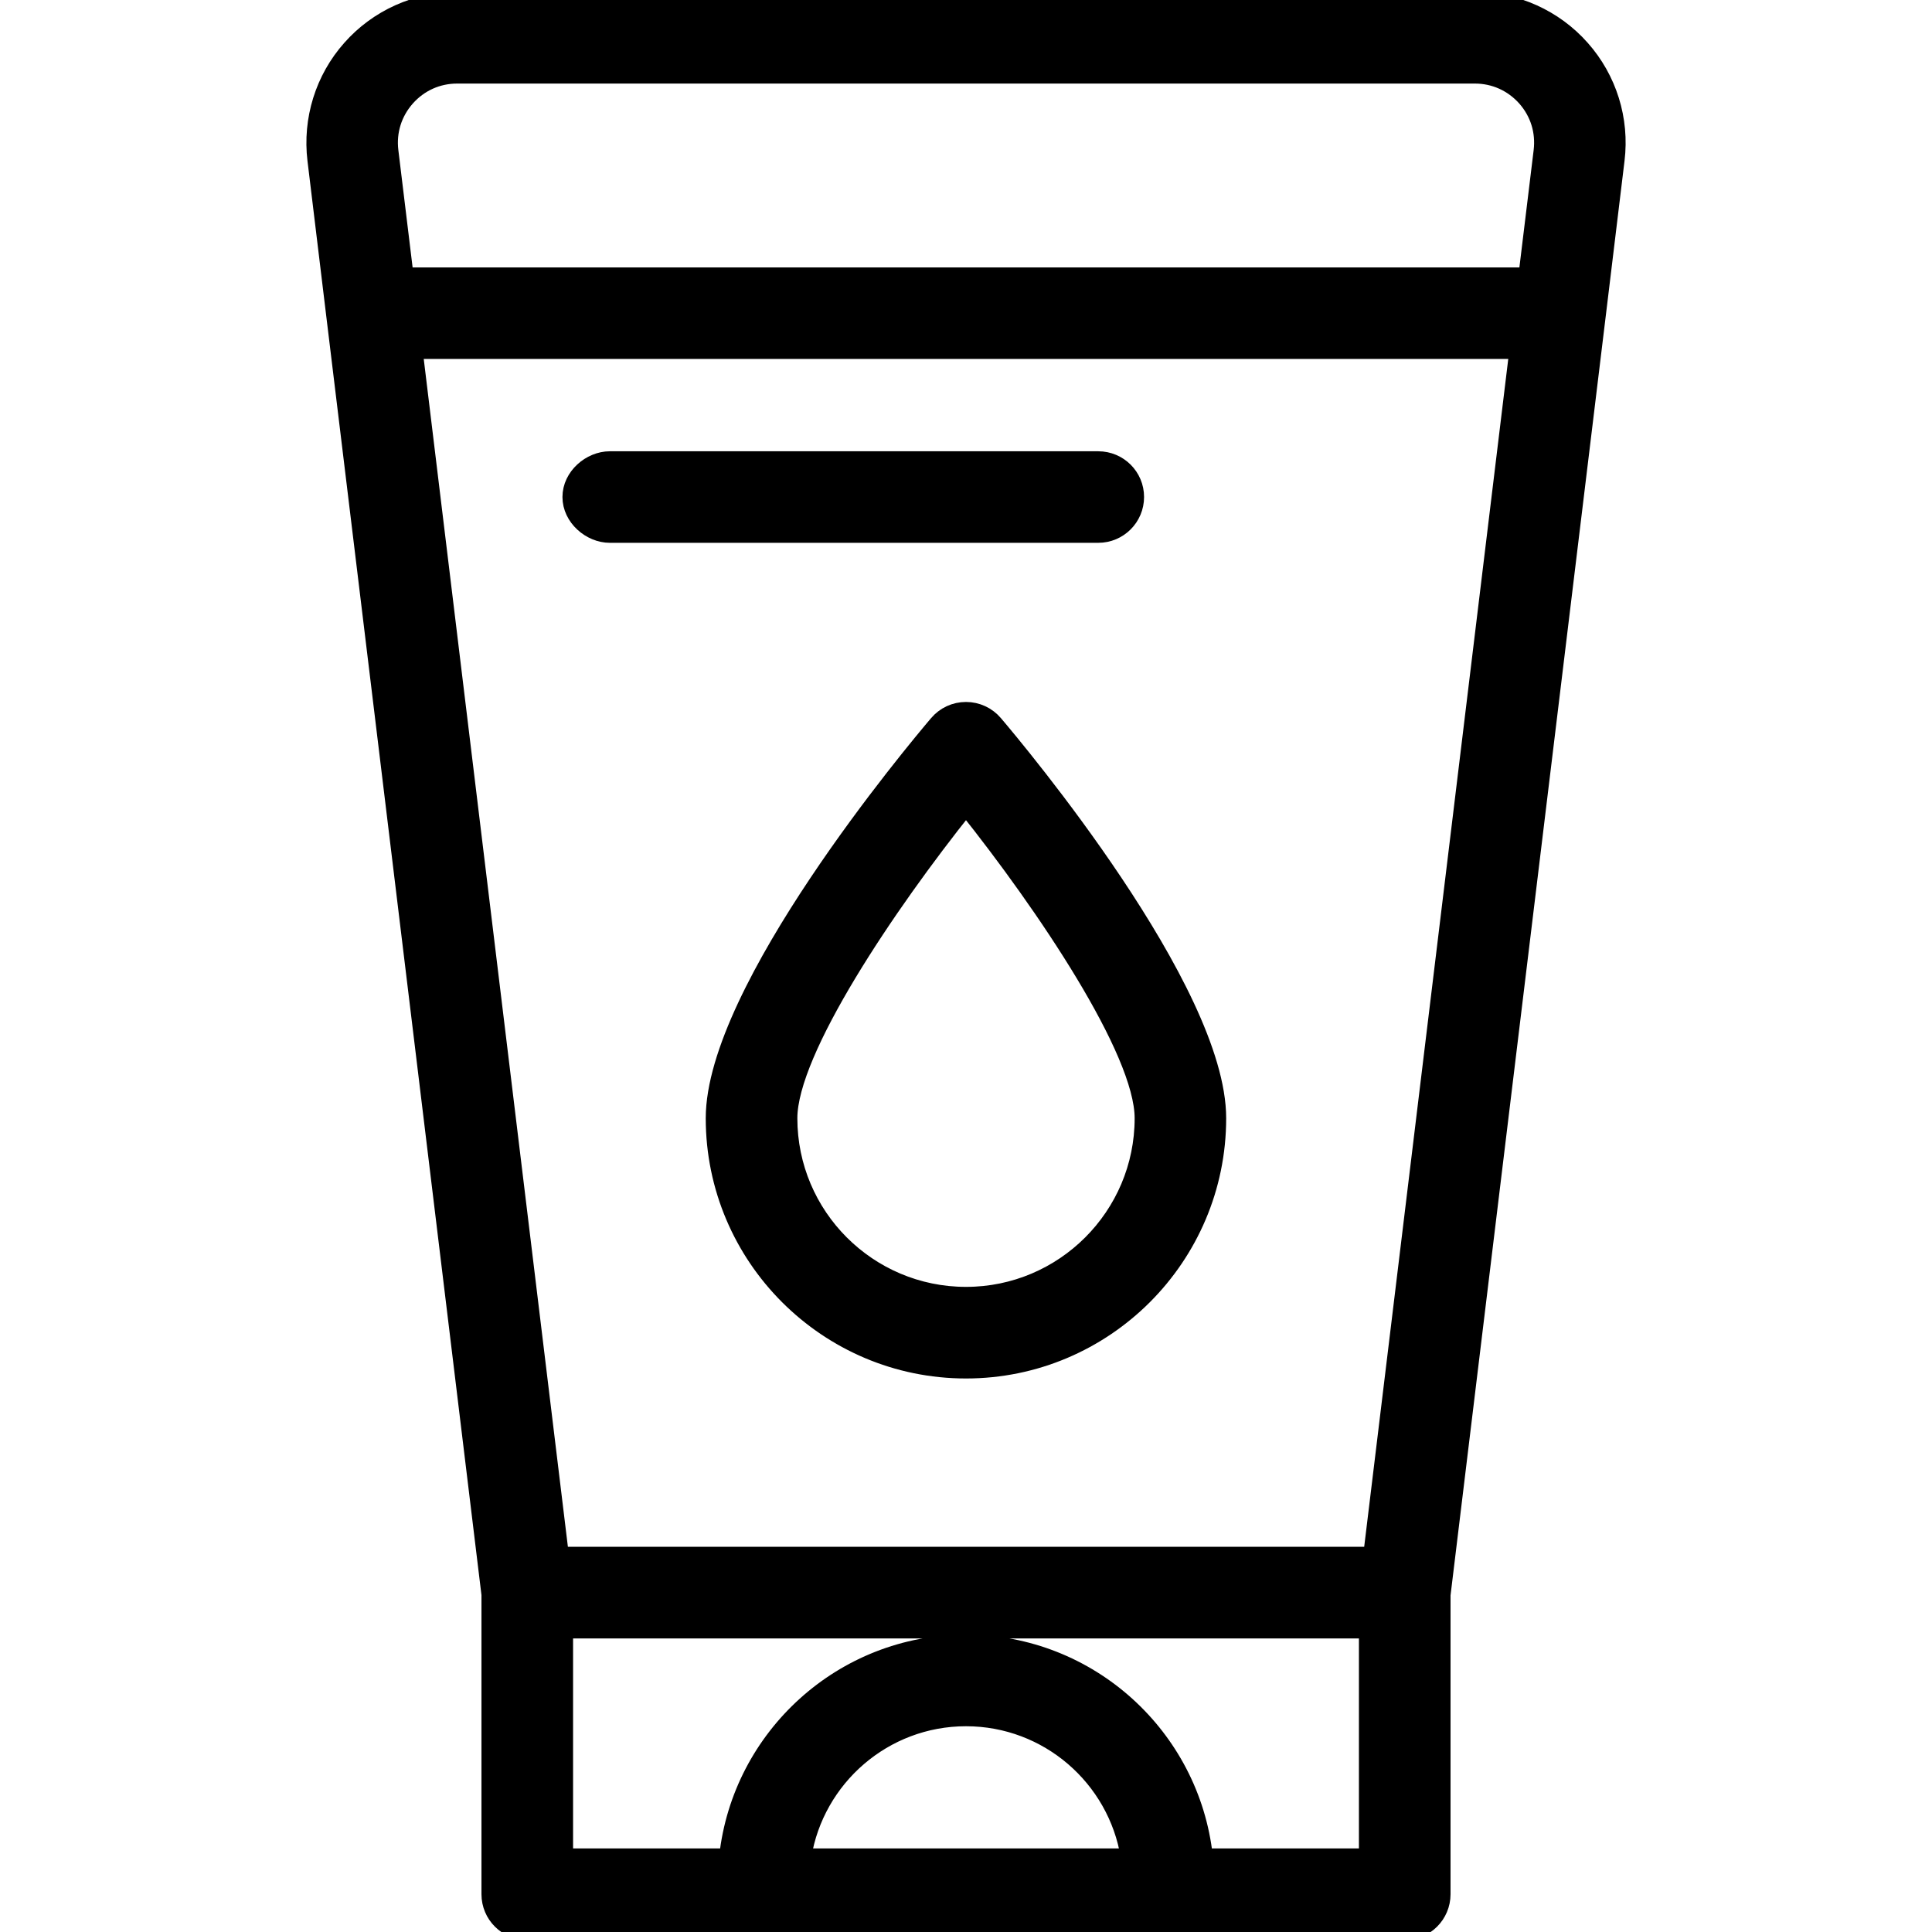 <svg width="24" height="24" viewBox="0 0 24 24" fill="none" xmlns="http://www.w3.org/2000/svg">
<g clip-path="url(#clip0)">
<path fill-rule="evenodd" clip-rule="evenodd" d="M19.648 0.598C19.312 0.218 18.828 0 18.32 0H5.68C5.172 0 4.688 0.218 4.352 0.598C4.015 0.977 3.858 1.484 3.919 1.988L4.156 3.947L6.081 19.809V23.531C6.081 23.79 6.291 24 6.55 24H17.45C17.709 24 17.919 23.79 17.919 23.531V19.813L19.844 3.947L20.081 1.988C20.143 1.484 19.985 0.977 19.648 0.598ZM9.979 23.062C10.137 22.089 10.983 21.344 12 21.344C13.017 21.344 13.863 22.089 14.021 23.062H9.979ZM16.981 23.062H14.966C14.802 21.571 13.535 20.406 12 20.406C10.465 20.406 9.198 21.571 9.034 23.062H7.019V20.253H16.981V23.062ZM19.151 1.875L18.963 3.422H5.037L4.849 1.875C4.82 1.634 4.893 1.401 5.054 1.219C5.215 1.038 5.437 0.938 5.68 0.938H18.32C18.563 0.938 18.785 1.038 18.947 1.219C19.108 1.401 19.18 1.634 19.151 1.875ZM6.966 19.315H17.035L18.849 4.359H5.151L6.966 19.315Z" fill="#000000"/>
<path d="M13.643 6.643C13.902 6.643 14.112 6.433 14.112 6.174C14.112 5.915 13.902 5.706 13.643 5.706H7.575C7.331 5.706 7.087 5.915 7.087 6.174C7.087 6.433 7.331 6.643 7.575 6.643H13.643Z" fill="#000000"/>
<path fill-rule="evenodd" clip-rule="evenodd" d="M19.648 0.598C19.312 0.218 18.828 0 18.32 0H5.68C5.172 0 4.688 0.218 4.352 0.598C4.015 0.977 3.858 1.484 3.919 1.988L4.156 3.947L6.081 19.809V23.531C6.081 23.79 6.291 24 6.55 24H17.45C17.709 24 17.919 23.79 17.919 23.531V19.813L19.844 3.947L20.081 1.988C20.143 1.484 19.985 0.977 19.648 0.598ZM9.979 23.062C10.137 22.089 10.983 21.344 12 21.344C13.017 21.344 13.863 22.089 14.021 23.062H9.979ZM16.981 23.062H14.966C14.802 21.571 13.535 20.406 12 20.406C10.465 20.406 9.198 21.571 9.034 23.062H7.019V20.253H16.981V23.062ZM19.151 1.875L18.963 3.422H5.037L4.849 1.875C4.82 1.634 4.893 1.401 5.054 1.219C5.215 1.038 5.437 0.938 5.68 0.938H18.32C18.563 0.938 18.785 1.038 18.947 1.219C19.108 1.401 19.18 1.634 19.151 1.875ZM6.966 19.315H17.035L18.849 4.359H5.151L6.966 19.315Z" stroke="#000000" stroke-width="0.2"/>
<path d="M13.643 6.643C13.902 6.643 14.112 6.433 14.112 6.174C14.112 5.915 13.902 5.706 13.643 5.706H7.575C7.331 5.706 7.087 5.915 7.087 6.174C7.087 6.433 7.331 6.643 7.575 6.643H13.643Z" stroke="#000000" stroke-width="0.2"/>
<path d="M12.357 8.985C12.268 8.88 12.137 8.82 12 8.82C11.862 8.82 11.732 8.88 11.643 8.985C11.359 9.319 8.867 12.294 8.867 13.891C8.867 15.619 10.273 17.024 12 17.024C13.727 17.024 15.132 15.619 15.132 13.891C15.132 12.294 12.641 9.319 12.357 8.985ZM12 16.086C10.789 16.086 9.805 15.102 9.805 13.891C9.805 13.054 11.033 11.237 12 10.027C12.966 11.237 14.195 13.054 14.195 13.891C14.195 15.102 13.21 16.086 12 16.086Z" fill="#000000" stroke="#000000" stroke-width="0.2"/>
</g>
<defs>
<clipPath id="clip0">
<rect width="24" height="24" fill="white"/>
</clipPath>
</defs>
</svg>
